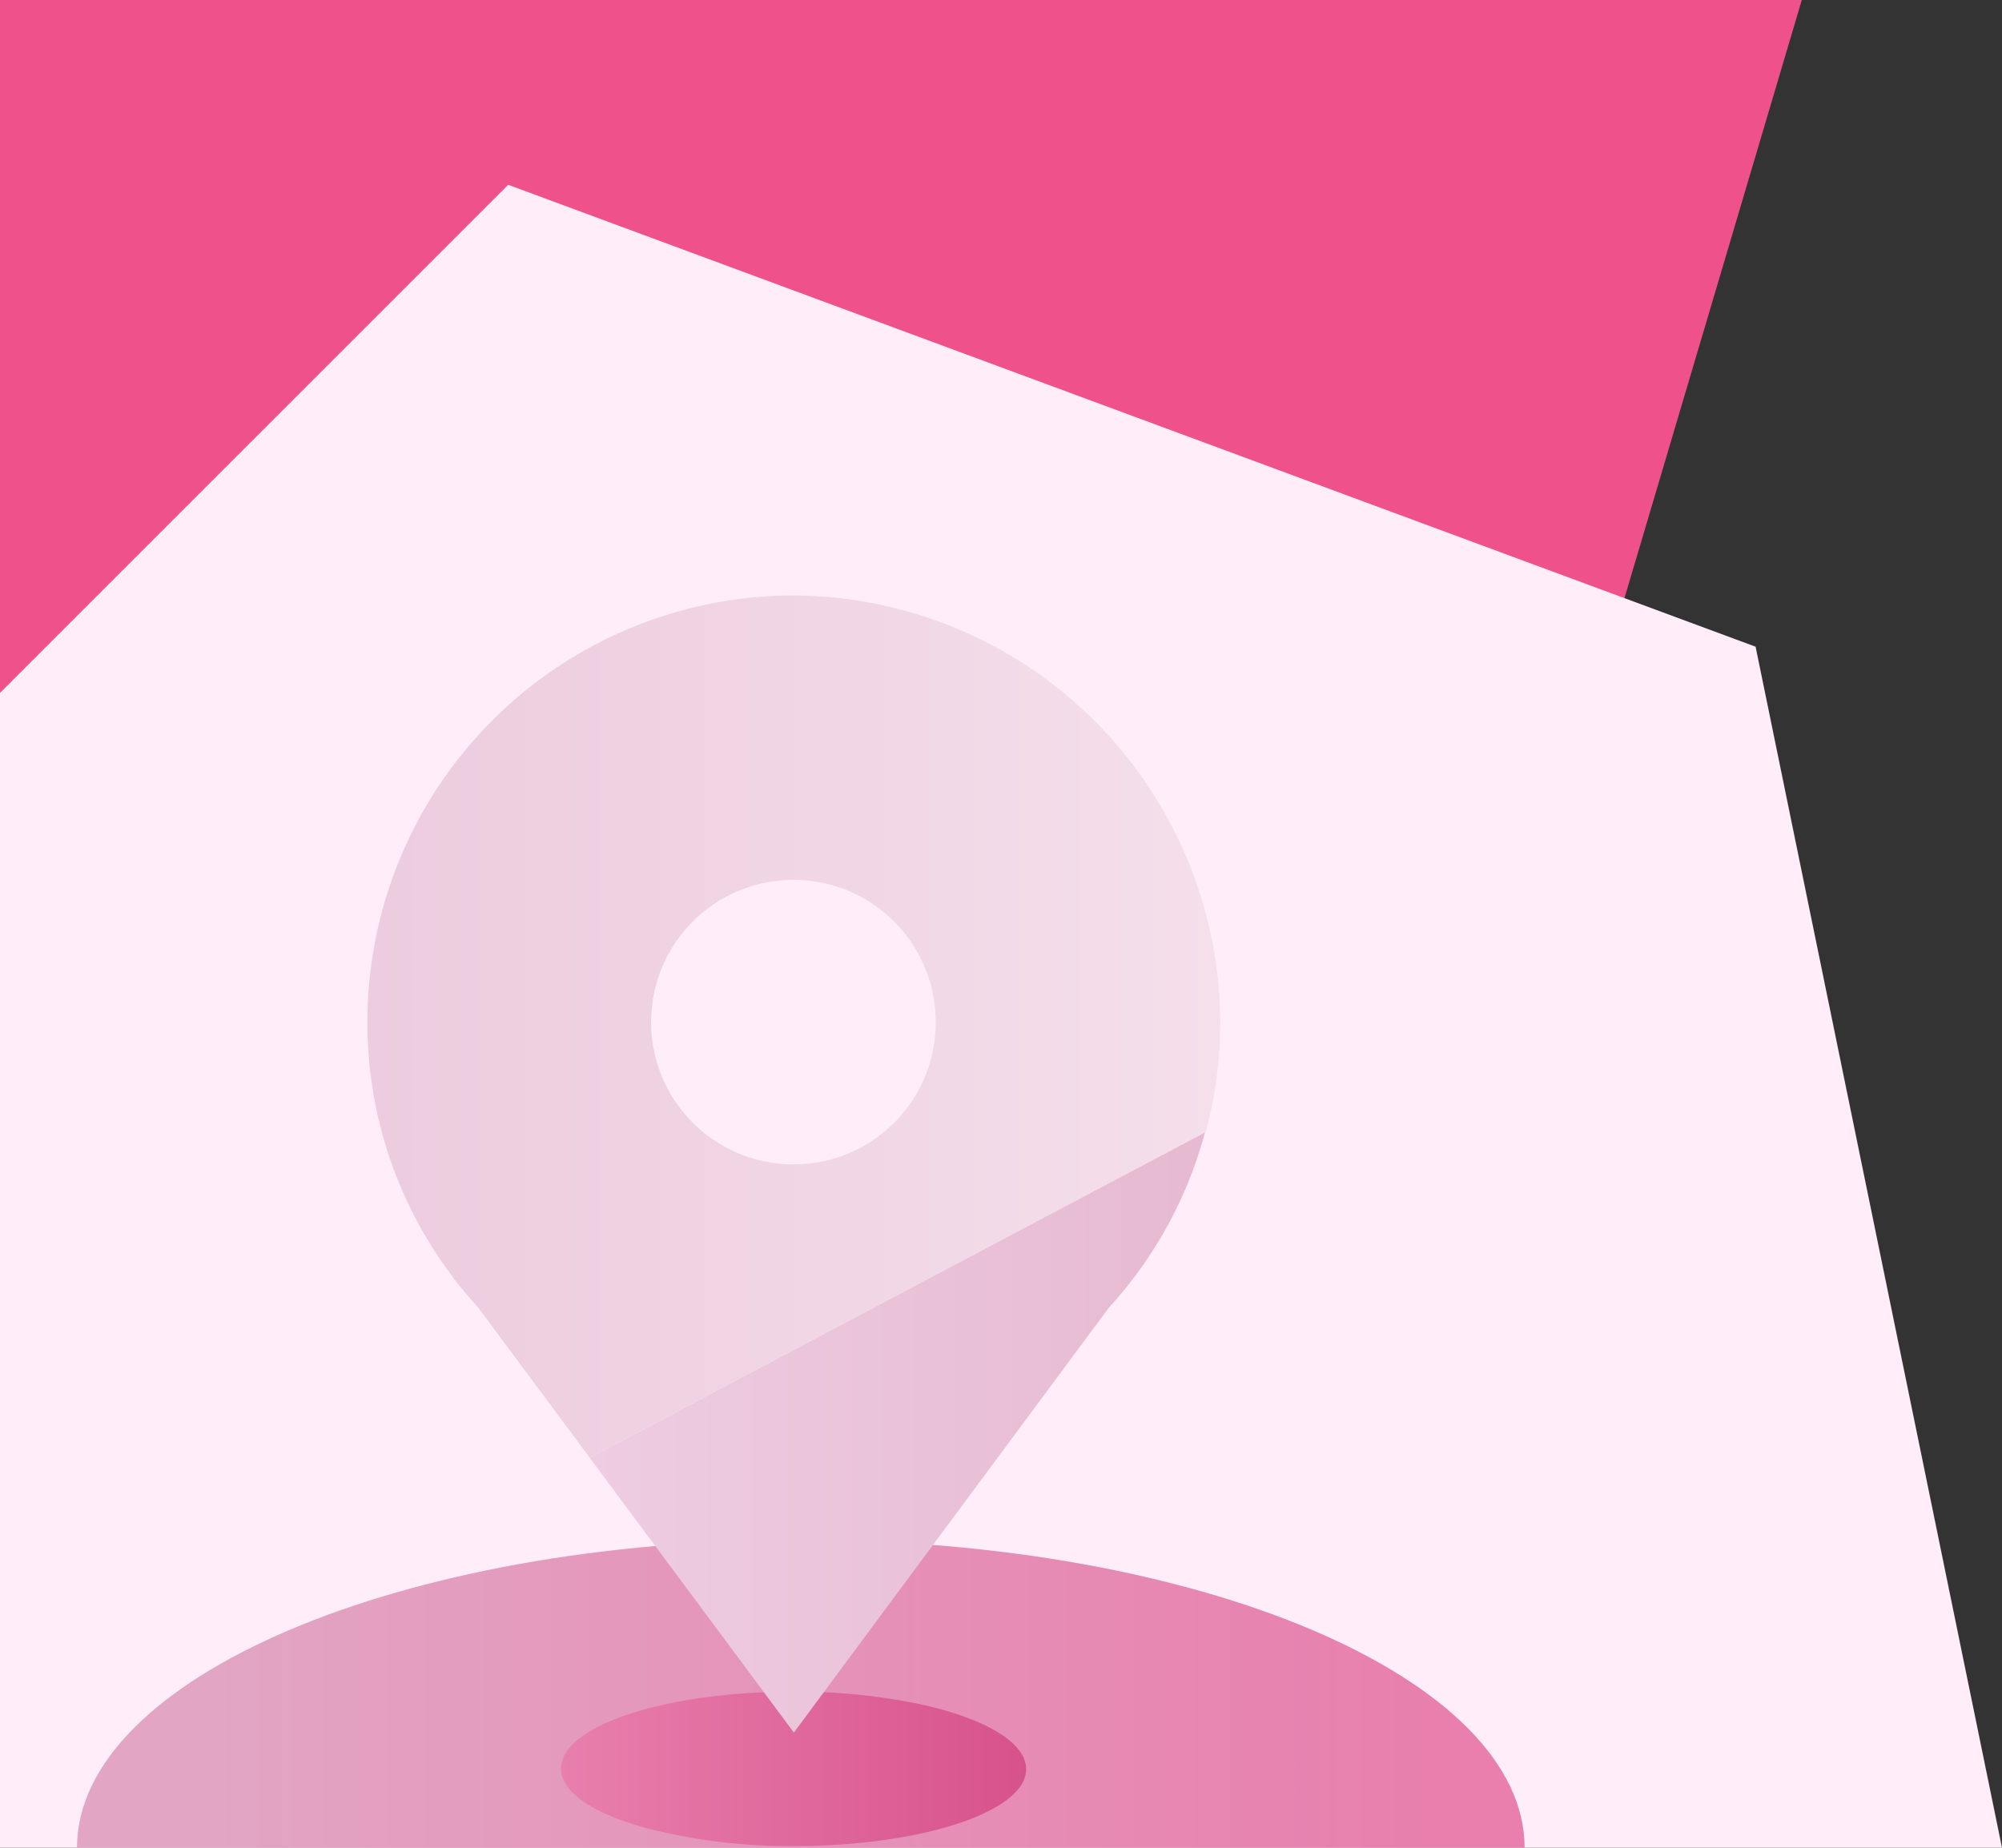 <svg xmlns="http://www.w3.org/2000/svg" xmlns:xlink="http://www.w3.org/1999/xlink" viewBox="0 0 130 120"><rect x="0" y="0" width="130" height="120" fill="#333333" stroke="none"/><defs><style>.cls-1{fill:#ef528b;}.cls-2{fill:#ffeef9;}.cls-3{fill:url(#linear-gradient);}.cls-4{fill:url(#linear-gradient-2);}.cls-5{fill:none;}.cls-6{fill:url(#linear-gradient-3);}.cls-7{fill:url(#linear-gradient-4);}</style><linearGradient id="linear-gradient" x1="93.58" y1="110" x2="11.51" y2="110" gradientUnits="userSpaceOnUse"><stop offset="0" stop-color="#e87fad"/><stop offset="1" stop-color="#e2a6c4"/></linearGradient><linearGradient id="linear-gradient-2" x1="36.45" y1="114.86" x2="66.65" y2="114.86" gradientUnits="userSpaceOnUse"><stop offset="0" stop-color="#e87fad"/><stop offset="1" stop-color="#d7528b"/></linearGradient><linearGradient id="linear-gradient-3" x1="38.3" y1="93.02" x2="78.29" y2="93.02" gradientUnits="userSpaceOnUse"><stop offset="0" stop-color="#eecce1"/><stop offset="1" stop-color="#e6bad0"/></linearGradient><linearGradient id="linear-gradient-4" x1="23.86" y1="66.67" x2="79.24" y2="66.67" gradientUnits="userSpaceOnUse"><stop offset="0" stop-color="#ecccde"/><stop offset="1" stop-color="#f5dfeb"/></linearGradient></defs><title>tour-local-rank-tracking</title><g id="Layer_1" data-name="Layer 1"><polygon class="cls-1" points="0 0 0 74 100.4 56 117 0 0 0"/><polygon class="cls-2" points="130 120 0 120 0 45 33 12 114 42 130 120"/><path class="cls-3" d="M52,100c-26,0-47,9-47,20H99C99,109,78,100,52,100Z"/></g><g id="Layer_4" data-name="Layer 4"><path class="cls-4" d="M51.55,119.89A37.06,37.06,0,0,1,42,118.73c-3.38-.92-5.57-2.3-5.57-3.87,0-2.78,6.76-5,15.1-5a39.14,39.14,0,0,1,8.41.86c4,.9,6.69,2.43,6.69,4.18C66.65,117.64,59.89,119.89,51.55,119.89Z"/><path class="cls-5" d="M51.55,57.14a9.24,9.24,0,1,0,9.21,9.21A9.21,9.21,0,0,0,51.55,57.14Z"/><path class="cls-6" d="M38.3,94.68l13.25,17.84L72,84.93a27.32,27.32,0,0,0,6.25-11.41Z"/><path class="cls-7" d="M79.24,66.35A27.84,27.84,0,0,0,51.55,38.67,27.7,27.7,0,0,0,23.86,66.35,27.3,27.3,0,0,0,29.2,82.66l.25.36c.5.65,1.06,1.3,1.61,1.91l7.24,9.75,40-21.16A27.81,27.81,0,0,0,79.24,66.35ZM51.55,75.62a9.24,9.24,0,1,1,9.21-9.27A9.22,9.22,0,0,1,51.55,75.62Z"/></g></svg>